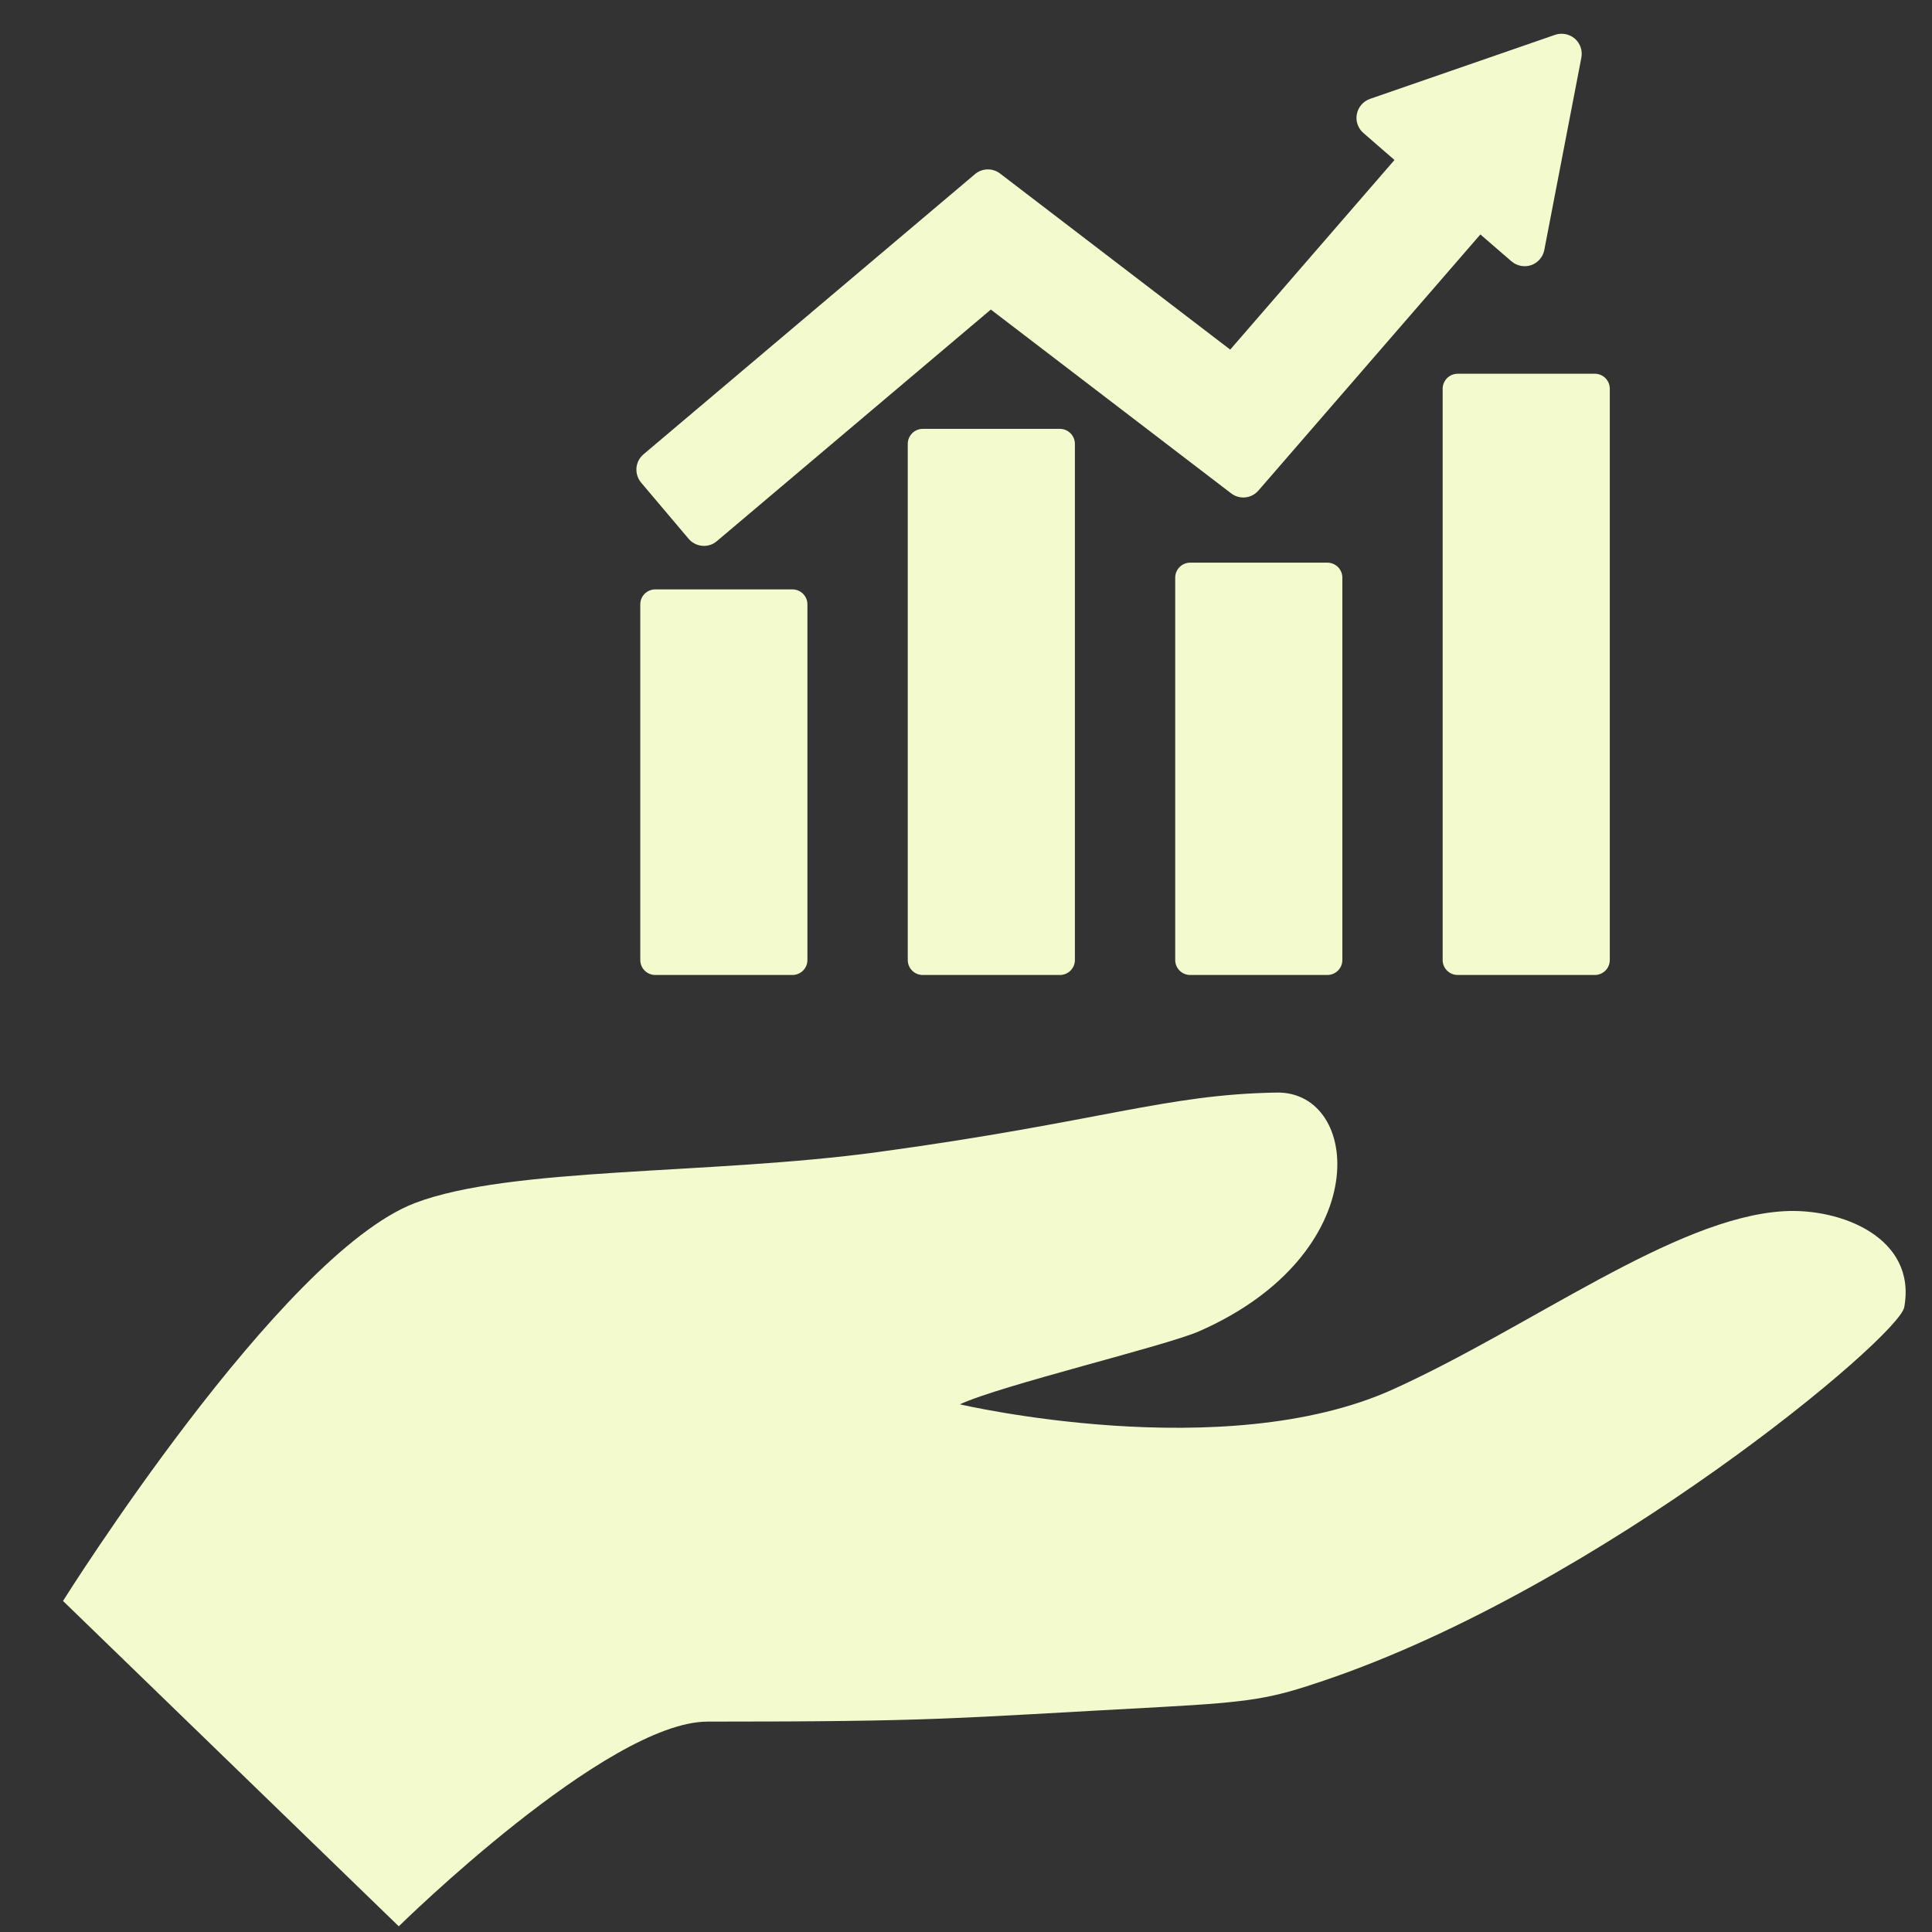 <svg width="49" height="49" viewBox="0 0 49 49" fill="none" xmlns="http://www.w3.org/2000/svg">
<rect x="0" y="0" width="49" height="49" fill="#333333" stroke="none"/>
<g clip-path="url(#clip0_267_697)">
<path d="M45.228 30.72C42.466 30.888 38.832 33.651 35.328 35.238C31.033 37.181 24.346 35.617 24.345 35.617C25.376 35.135 29.568 34.136 30.413 33.764C34.9 31.792 34.519 27.676 32.382 27.71C29.559 27.755 27.901 28.451 22.267 29.219C17.997 29.8 12.947 29.587 10.524 30.512C7.105 31.819 1.598 40.604 1.598 40.604L10.114 48.856C10.114 48.856 15.386 43.664 17.95 43.664C23.795 43.664 24.031 43.586 29.458 43.293C31.766 43.167 32.248 43.075 33.569 42.627C40.603 40.249 48.157 33.915 48.296 33.154C48.618 31.39 46.688 30.629 45.228 30.72Z" fill="#F3FACD"/>
<path d="M30.188 14.27C29.977 14.27 29.806 14.439 29.806 14.65V24.348C29.806 24.559 29.977 24.728 30.188 24.728H33.663C33.874 24.728 34.045 24.559 34.045 24.348V14.65C34.045 14.439 33.874 14.27 33.663 14.27H30.188Z" fill="#F3FACD"/>
<path d="M36.589 9.861V24.348C36.589 24.559 36.76 24.728 36.971 24.728H40.447C40.658 24.728 40.828 24.559 40.828 24.348V9.861C40.828 9.759 40.788 9.661 40.717 9.59C40.645 9.518 40.548 9.479 40.447 9.479L36.971 9.479C36.76 9.479 36.589 9.65 36.589 9.861Z" fill="#F3FACD"/>
<path d="M23.404 10.877C23.193 10.877 23.023 11.048 23.023 11.259V24.348C23.023 24.559 23.193 24.728 23.404 24.728H26.881C27.091 24.728 27.262 24.559 27.262 24.348V11.259C27.262 11.048 27.091 10.877 26.881 10.877H23.404Z" fill="#F3FACD"/>
<path d="M16.62 14.948C16.41 14.948 16.239 15.117 16.239 15.328V24.348C16.239 24.559 16.41 24.728 16.62 24.728H20.097C20.307 24.728 20.478 24.559 20.478 24.348V15.328C20.478 15.117 20.307 14.948 20.097 14.948H16.62Z" fill="#F3FACD"/>
<path d="M17.465 13.665C17.566 13.784 17.709 13.845 17.854 13.845C17.97 13.845 18.087 13.806 18.182 13.724L25.13 7.851L31.224 12.512C31.437 12.677 31.74 12.646 31.917 12.441L37.546 5.946L38.334 6.628C38.472 6.746 38.663 6.783 38.834 6.725C39.005 6.665 39.133 6.519 39.167 6.34L40.107 1.462C40.141 1.283 40.078 1.099 39.941 0.98C39.804 0.862 39.612 0.825 39.441 0.883L34.746 2.508C34.574 2.569 34.447 2.715 34.413 2.893C34.378 3.072 34.441 3.255 34.579 3.373L35.367 4.058L31.201 8.867L25.364 4.401C25.174 4.256 24.909 4.262 24.726 4.418L16.321 11.522C16.218 11.61 16.153 11.733 16.142 11.869C16.131 12.004 16.175 12.137 16.261 12.241L17.465 13.665Z" fill="#F3FACD"/>
</g>
<defs>
<clipPath id="clip0_267_697">
<rect width="48" height="48" fill="white" transform="translate(0.965 0.856)"/>
</clipPath>
</defs>
</svg>
